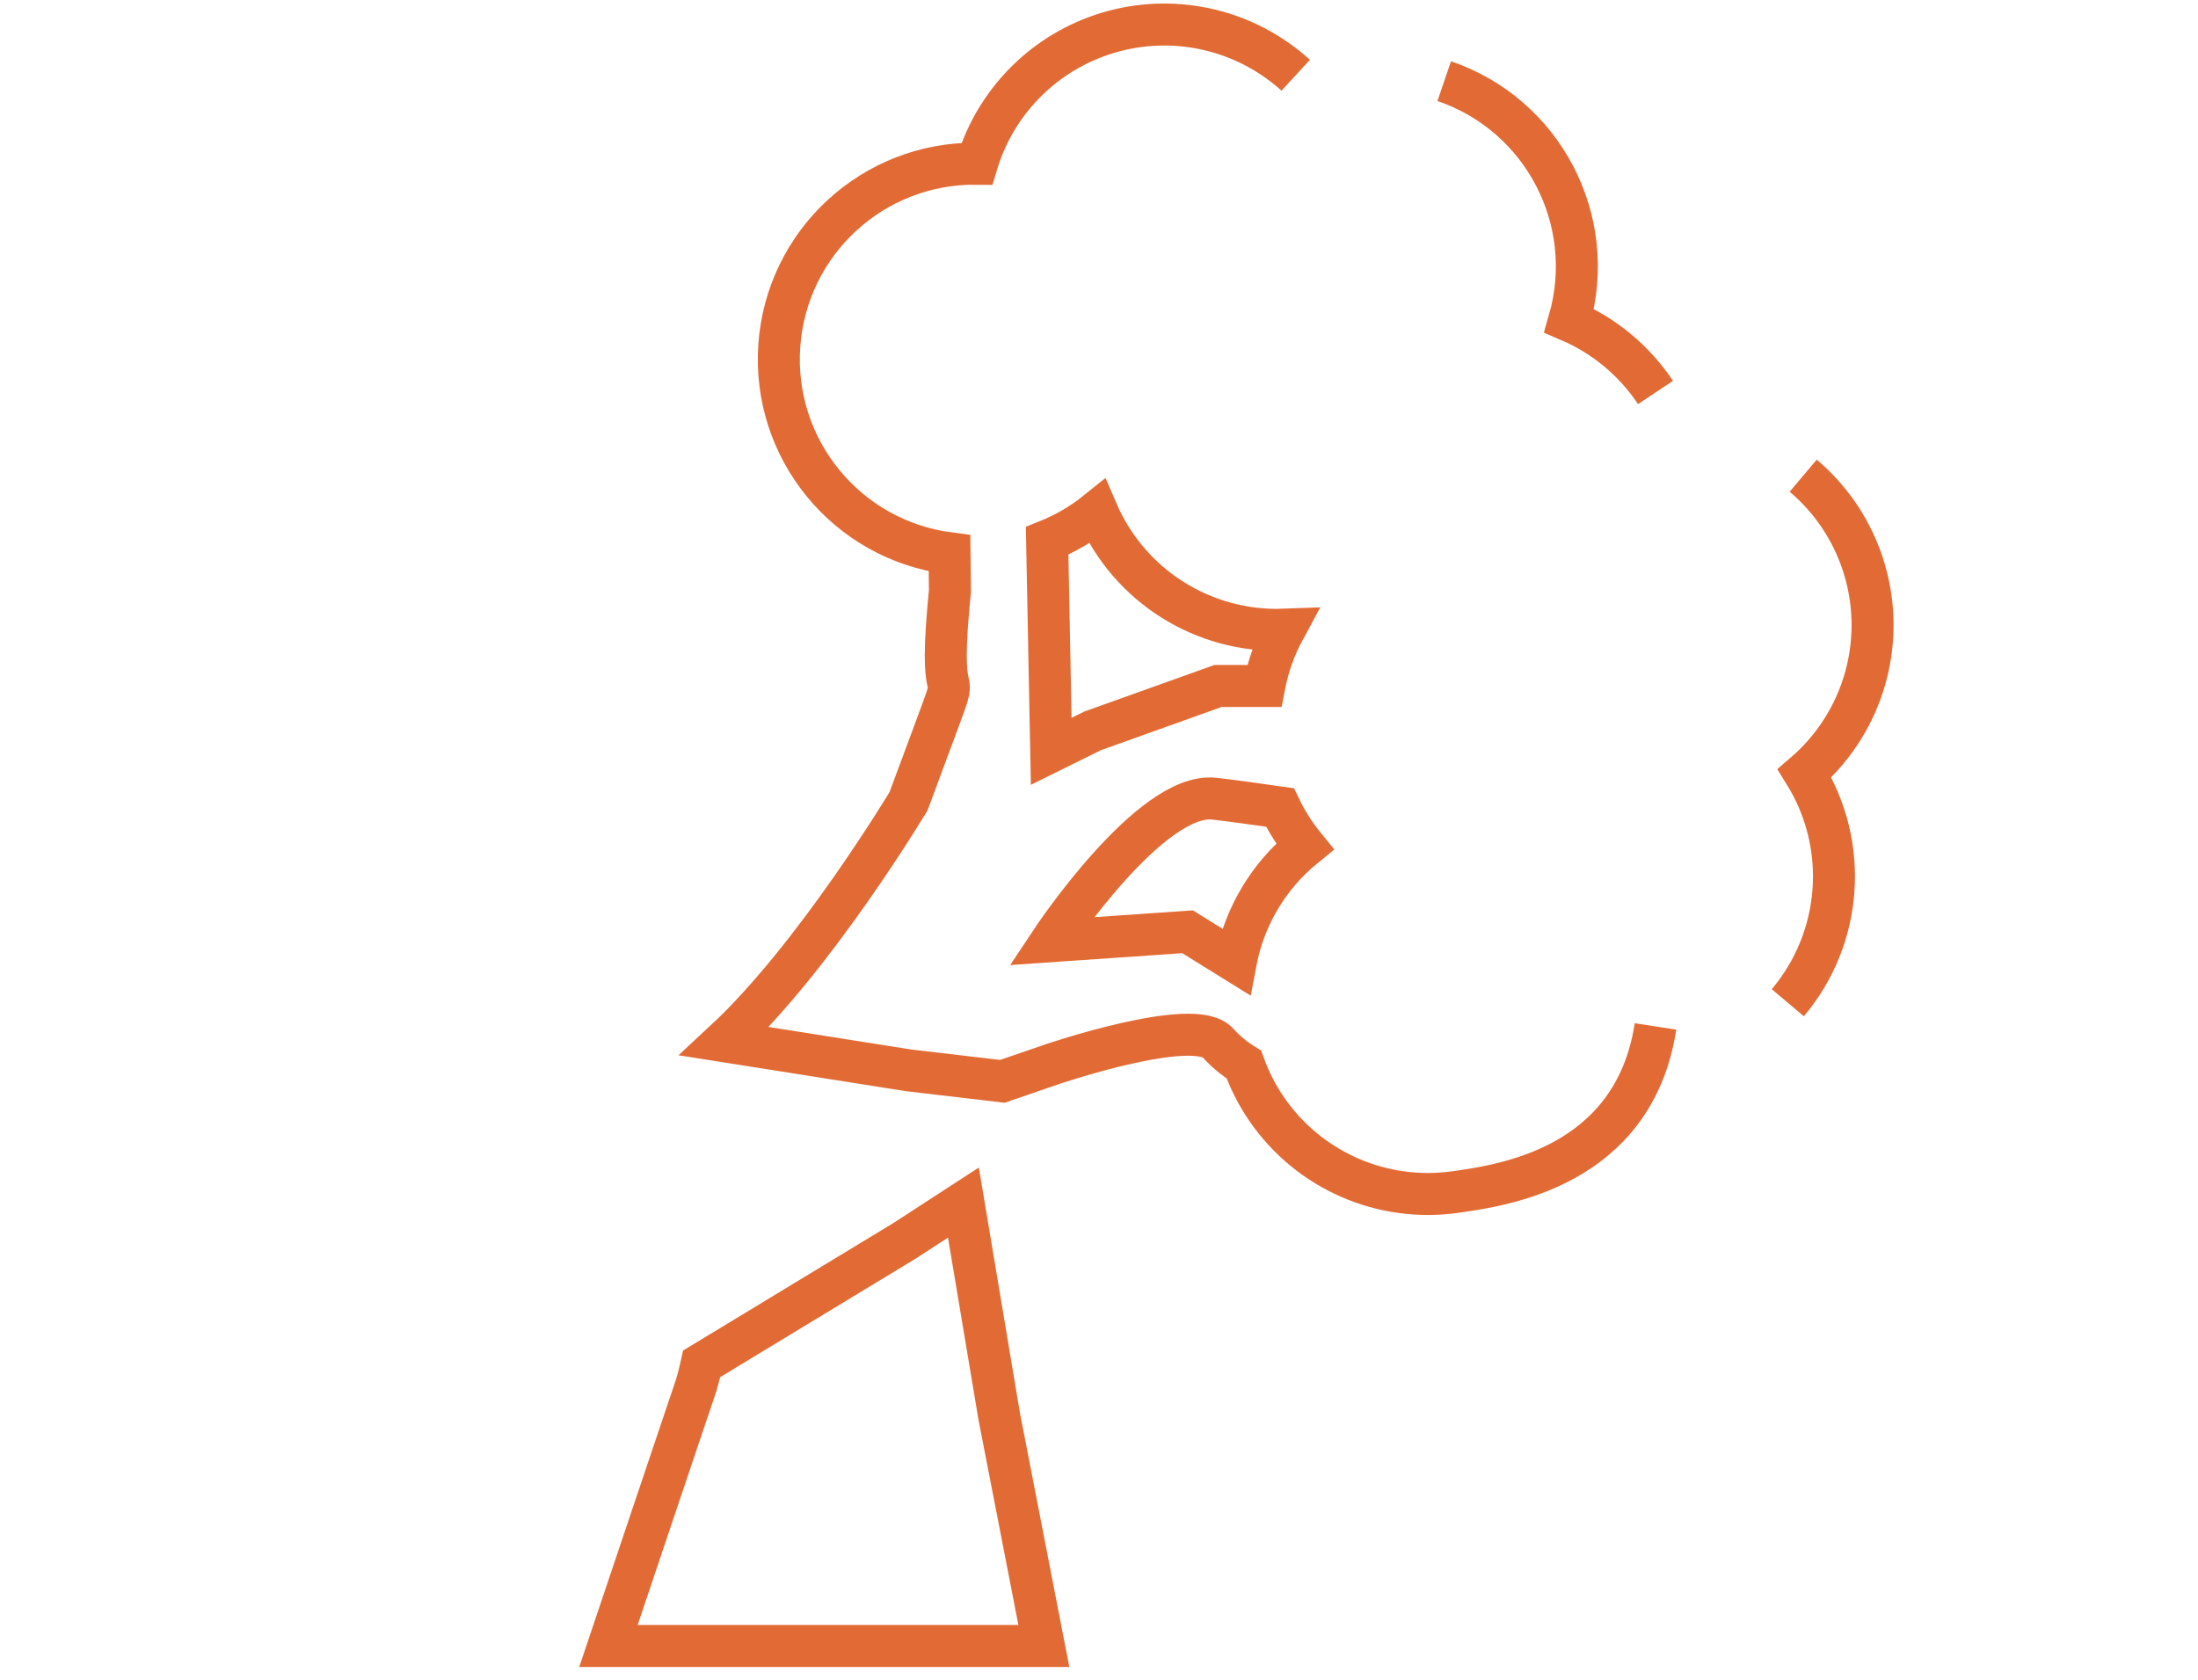 <?xml version="1.0" encoding="UTF-8"?>
<svg width="157px" height="120px" viewBox="0 0 157 120" version="1.1" xmlns="http://www.w3.org/2000/svg" xmlns:xlink="http://www.w3.org/1999/xlink">
    <title>icon--large-tree</title>
    <g id="Page-1" stroke="none" stroke-width="1" fill="none" fill-rule="evenodd">
        <g id="icon--large-tree" transform="translate(0, 1)">
            <rect id="Rectangle" x="0" y="0" width="157" height="117"></rect>
            <path d="M91.324,61.305 C89.772,63.137 88.721,65.34 88.272,67.699 L84.829,65.562 L75.087,66.232 C75.087,66.232 82.175,55.532 86.742,56.055 C87.887,56.185 89.56,56.413 91.427,56.681 C91.904,57.677 92.499,58.612 93.197,59.467 C92.517,60.02 91.89,60.635 91.324,61.305 L91.324,61.305 Z M74.794,37.638 C76.083,37.124 77.287,36.42 78.367,35.55 C80.653,40.854 85.966,44.205 91.737,43.985 C91.056,45.242 90.573,46.597 90.304,48.002 L87.004,48.002 L78.043,51.21 L75.087,52.672 L74.794,37.638 Z M118.252,27.038 C116.738,24.765 114.595,22.982 112.084,21.907 C114.15,14.735 110.222,7.205 103.158,4.796 M127.699,70.63 C131.606,66.004 132.091,59.389 128.899,54.243 C131.999,51.573 133.773,47.68 133.754,43.589 C133.734,39.498 131.924,35.621 128.799,32.981 M92.552,4.376 C92.43,4.264 92.305,4.155 92.178,4.049 C88.581,1.013 83.698,-0.009 79.186,1.33 C74.673,2.668 71.137,6.188 69.778,10.694 C62.374,10.602 56.183,16.301 55.664,23.688 C55.145,31.074 60.478,37.583 67.823,38.527 L67.853,41.215 C67.806,41.675 67.767,42.1 67.733,42.496 C67.04,50.47 68.733,45.905 66.863,50.945 L64.896,56.236 C64.896,56.236 58.229,67.363 51.748,73.382 L64.899,75.46 L71.599,76.246 L75.09,75.046 C75.09,75.046 85.335,71.546 87.009,73.519 C87.548,74.112 88.168,74.626 88.85,75.046 C88.9,75.185 88.95,75.322 89.006,75.461 C89.39,76.436 89.884,77.364 90.477,78.228 C93.484,82.611 98.719,84.907 103.98,84.15 C107.253,83.682 116.695,82.425 118.251,72.323" id="Shape" stroke="#E26B35" stroke-width="3"></path>
            <path d="M64.62,87.632 L64.41,87.76 L50.121,96.423 C50.006,96.949 49.878,97.451 49.738,97.929 L47.348,105.019 L43.461,116.581 L74.561,116.581 L71.371,100.168 L68.816,84.905 L64.62,87.632 Z" id="Path" stroke="#E26B35" stroke-width="3"></path>
        </g>
    </g>
</svg>